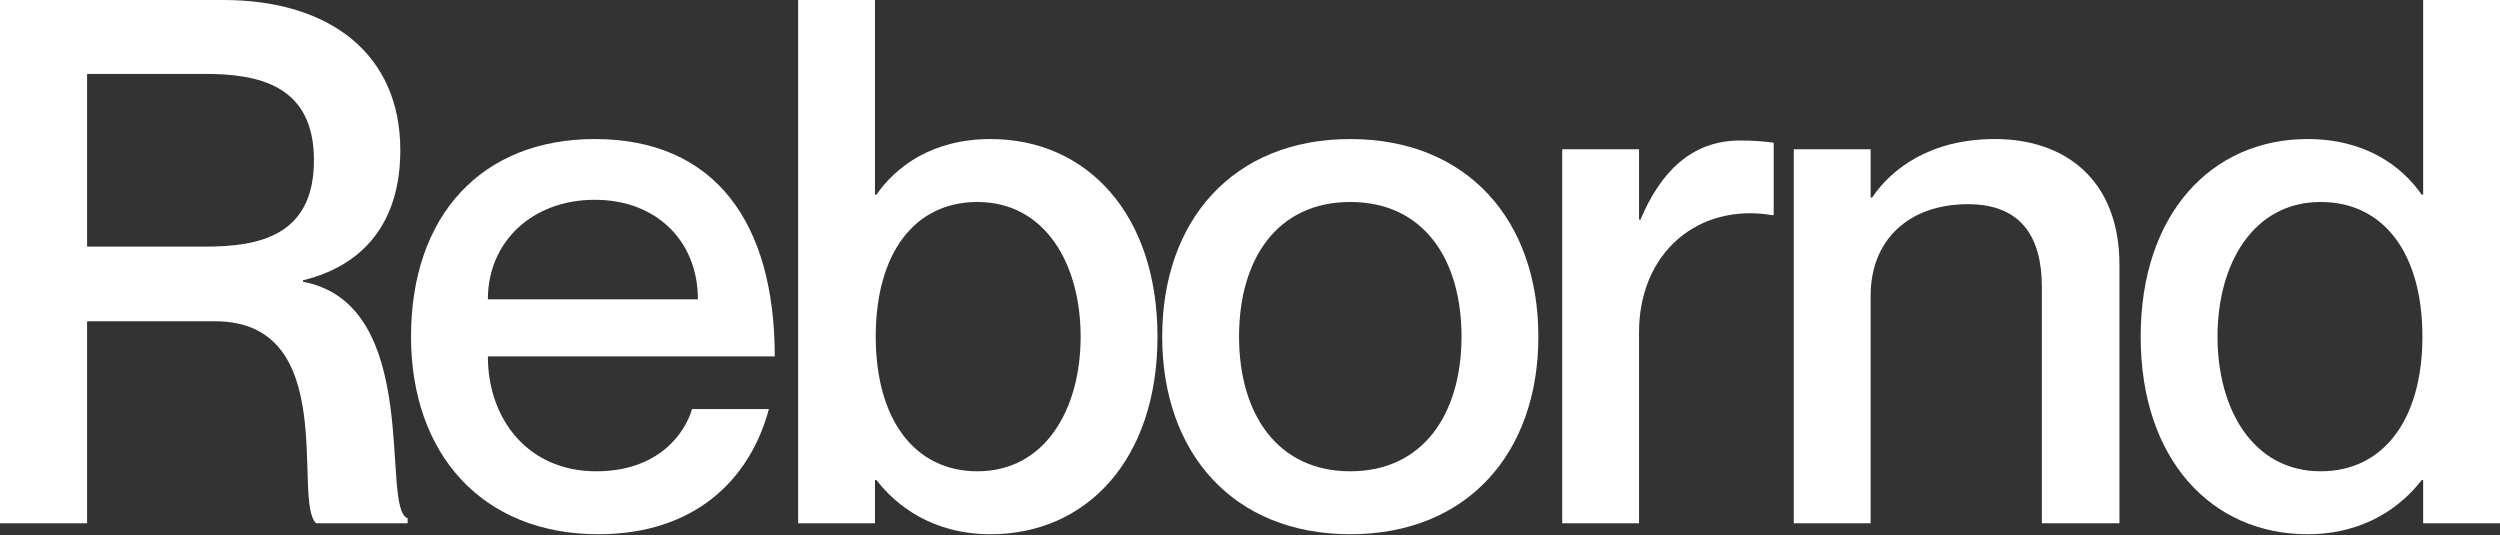 <svg xmlns="http://www.w3.org/2000/svg" width="1920" height="411" viewBox="0 0 1920 411" fill="none"><rect x="0" y="0" width="1920" height="411" fill="#333333" stroke="none"/><path d="M1860.98 0H1920V401.859H1860.98V368.698H1859.86C1844.69 388.37 1816.58 410.289 1772.18 410.289C1698.56 410.289 1644.04 352.961 1644.04 258.539C1644.04 164.116 1698.56 106.788 1772.18 106.788C1816.58 106.788 1844.69 127.583 1859.86 149.503H1860.98V0ZM1782.3 361.954C1830.63 361.954 1860.42 322.049 1860.42 258.539C1860.42 194.466 1830.63 155.123 1782.3 155.123C1730.59 155.123 1703.05 202.335 1703.05 258.539C1703.05 314.743 1730.59 361.954 1782.3 361.954Z" fill="white"></path><path d="M1532.18 106.787C1585.58 106.787 1627.73 137.7 1627.73 203.458V401.859H1568.15V220.319C1568.15 181.539 1551.85 156.809 1511.39 156.809C1465.86 156.809 1436.64 184.349 1436.64 227.064V401.859H1377.62V114.656H1436.64V151.751H1437.76C1452.94 129.269 1482.72 106.787 1532.18 106.787Z" fill="white"></path><path d="M1336.34 107.911C1346.46 107.911 1353.77 108.473 1362.2 109.597V165.239H1361.07C1304.31 155.685 1258.78 193.903 1258.78 255.166V401.858H1199.77V114.656H1258.78V168.611H1259.91C1275.08 132.641 1298.69 107.911 1336.34 107.911Z" fill="white"></path><path d="M1037.02 410.289C947.092 410.289 892.574 347.903 892.574 258.538C892.574 169.174 947.092 106.787 1037.02 106.787C1126.95 106.787 1181.46 169.174 1181.46 258.538C1181.46 347.903 1126.95 410.289 1037.02 410.289ZM1037.02 361.954C1093.22 361.954 1122.45 317.552 1122.45 258.538C1122.45 198.962 1093.22 155.123 1037.02 155.123C980.815 155.123 951.588 198.962 951.588 258.538C951.588 317.552 980.815 361.954 1037.02 361.954Z" fill="white"></path><path d="M760.801 106.788C834.428 106.788 888.946 164.116 888.946 258.539C888.946 352.961 834.428 410.289 760.801 410.289C716.4 410.289 688.298 388.37 673.123 368.698H671.999V401.859H612.984V0H671.999V149.503H673.123C688.298 127.583 716.4 106.788 760.801 106.788ZM750.684 361.954C802.392 361.954 829.932 314.743 829.932 258.539C829.932 202.335 802.392 155.123 750.684 155.123C702.349 155.123 672.561 194.466 672.561 258.539C672.561 322.049 702.349 361.954 750.684 361.954Z" fill="white"></path><path d="M457.867 361.954C506.765 361.954 526.436 331.604 531.494 314.18H590.509C575.896 368.698 533.181 410.289 459.553 410.289C370.189 410.289 315.671 348.465 315.671 258.538C315.671 165.24 370.189 106.787 456.743 106.787C549.48 106.787 595.005 171.422 595.005 273.713H374.685C374.685 322.049 405.597 361.954 457.867 361.954ZM456.743 153.437C408.97 153.437 374.685 185.473 374.685 229.874H535.991C535.991 185.473 504.516 153.437 456.743 153.437Z" fill="white"></path><path d="M0 401.859V0H171.422C254.042 0 307.436 42.153 307.436 115.218C307.436 171.422 278.772 204.021 232.685 215.261V216.386C325.421 233.809 291.699 391.18 313.056 397.925V401.859H242.801C224.254 384.998 261.911 246.736 165.24 246.736H66.883V401.859H0ZM66.883 56.766V189.408H157.371C198.4 189.408 241.115 181.539 241.115 123.087C241.115 65.197 198.4 56.766 157.371 56.766H66.883Z" fill="white"></path></svg>